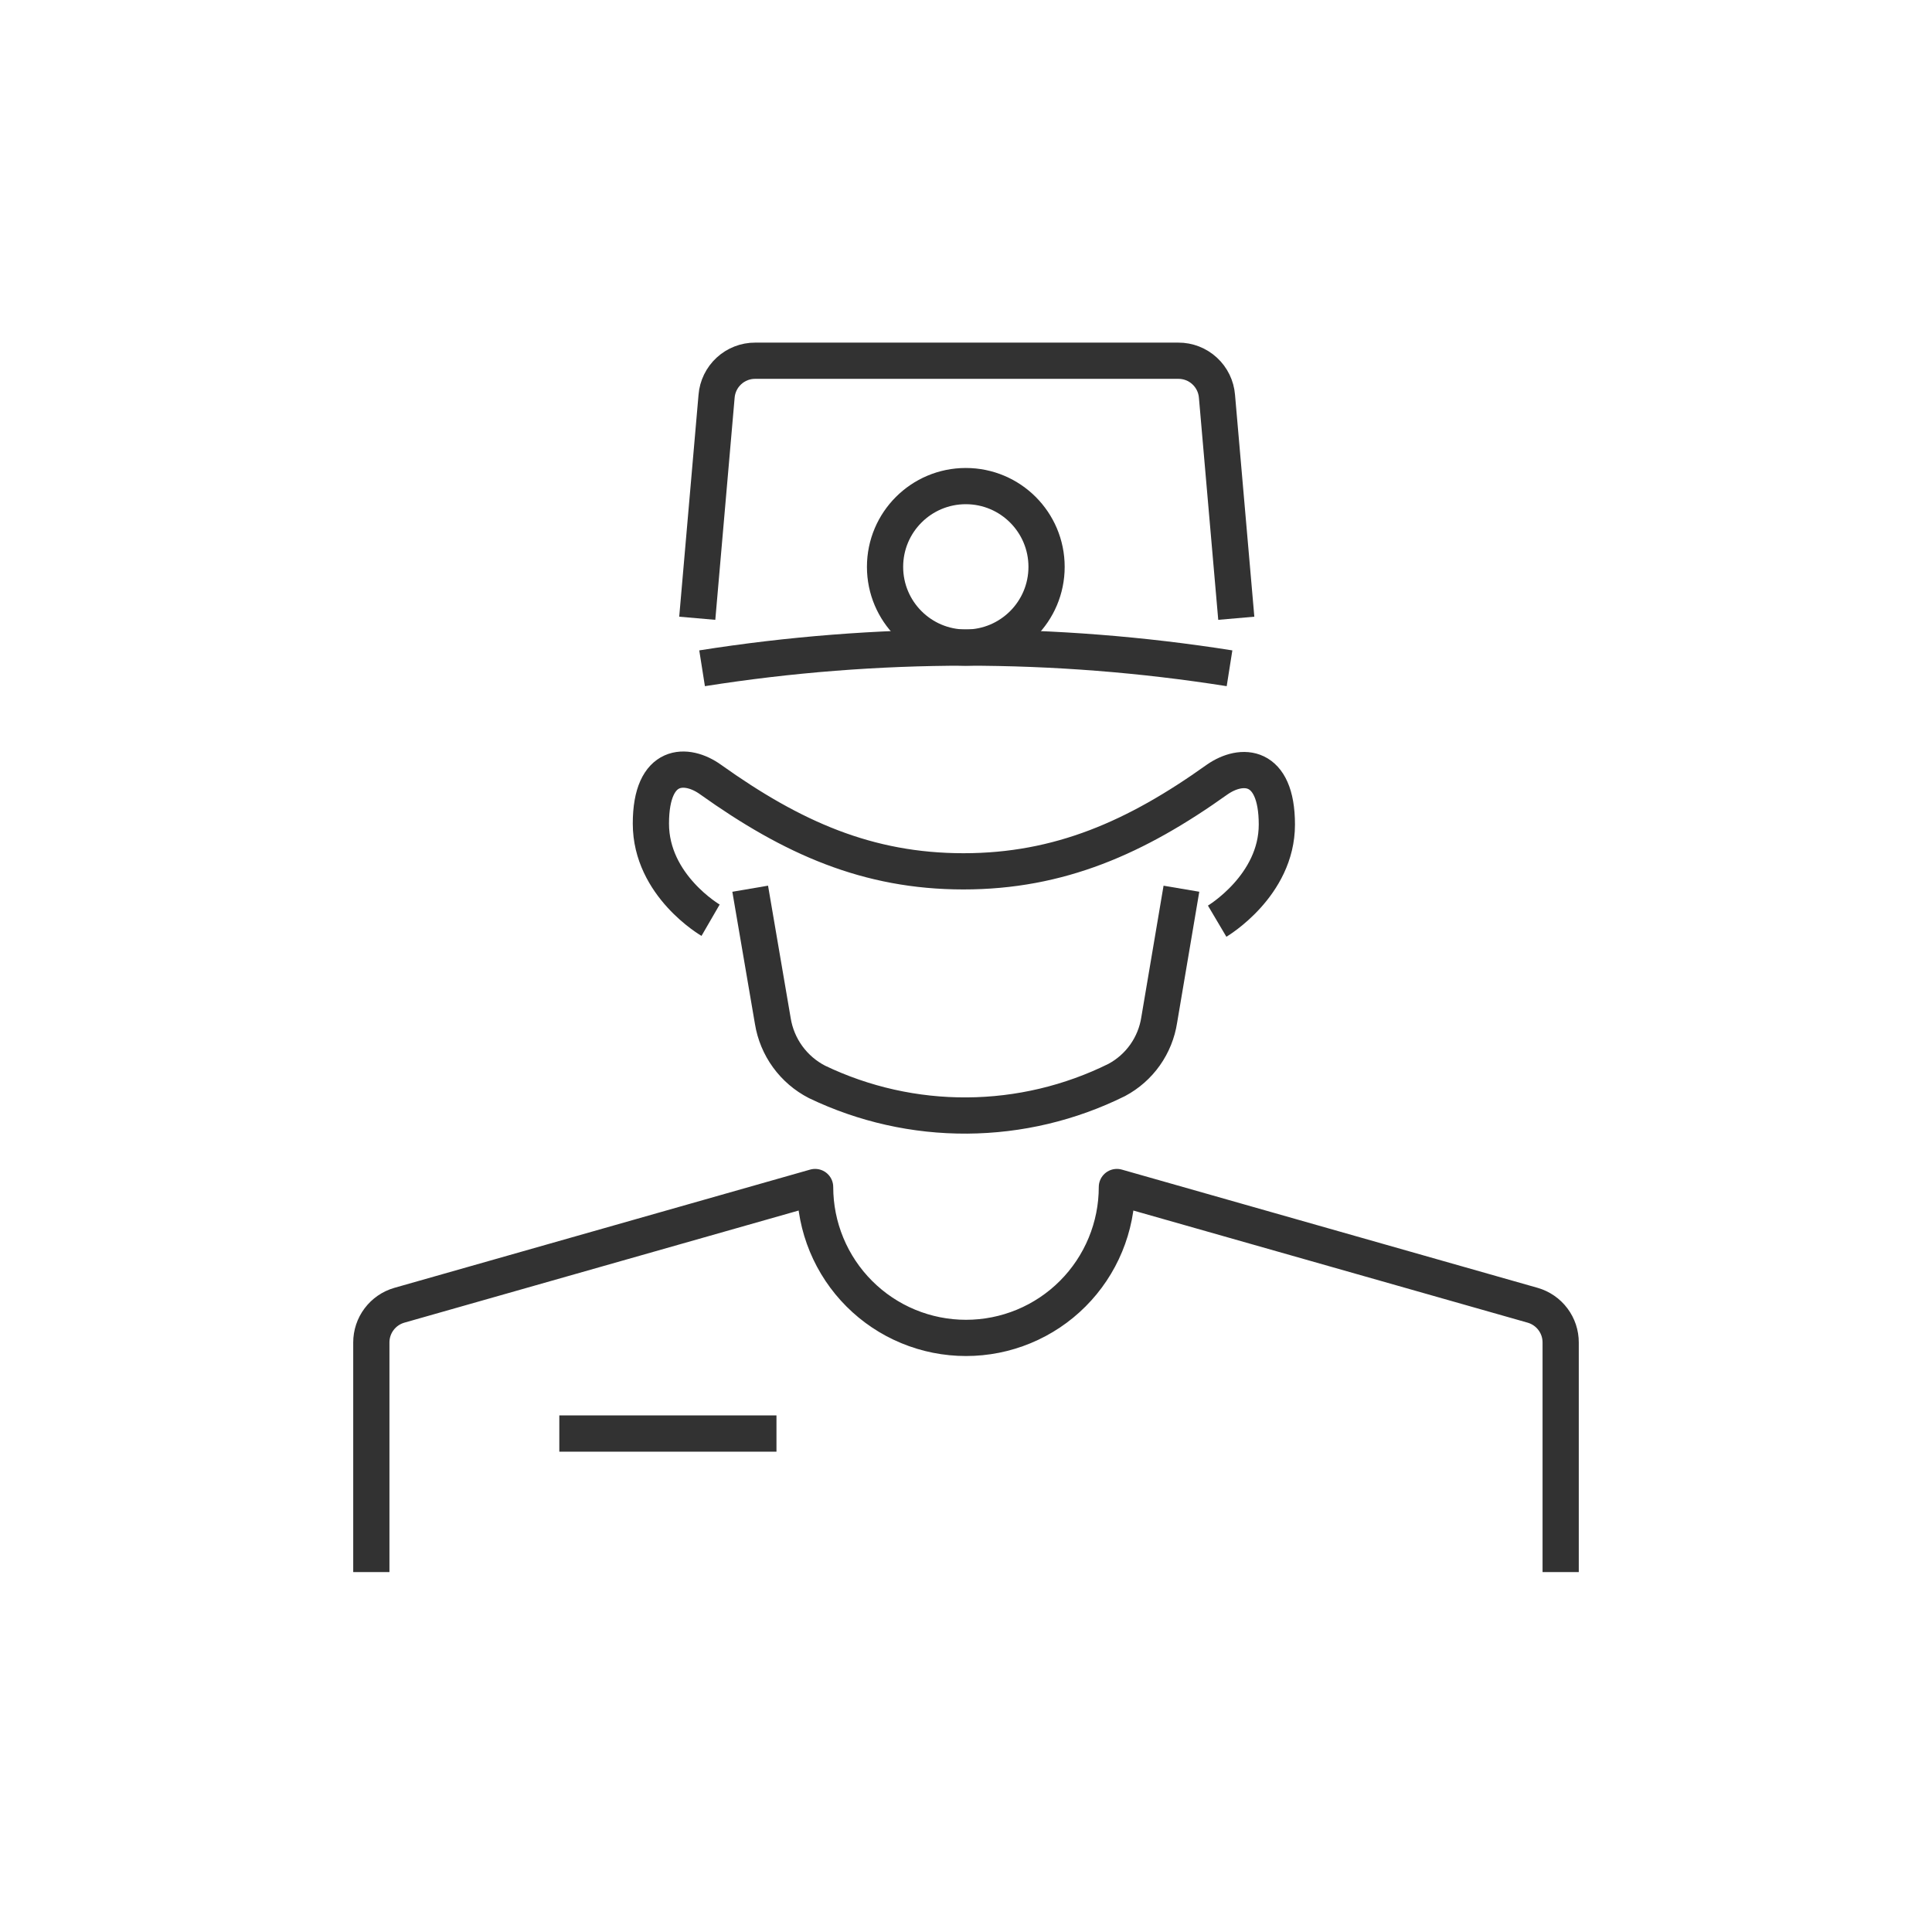 <?xml version="1.0" encoding="UTF-8"?>
<svg xmlns="http://www.w3.org/2000/svg" width="80" height="80" viewBox="0 0 80 80" fill="none">
  <path d="M39.992 26.816C41.838 26.816 43.336 25.319 43.336 23.472C43.336 21.625 41.838 20.128 39.992 20.128C38.145 20.128 36.648 21.625 36.648 23.472C36.648 25.319 38.145 26.816 39.992 26.816Z" stroke="#323232" stroke-width="1.5" stroke-linejoin="round"></path>
  <path d="M31.064 36.8L32.001 42.28C32.087 42.814 32.298 43.32 32.616 43.758C32.935 44.196 33.351 44.553 33.833 44.8C35.771 45.729 37.896 46.205 40.046 46.191C42.196 46.177 44.314 45.674 46.24 44.72C46.707 44.471 47.109 44.116 47.415 43.684C47.72 43.252 47.921 42.755 48.001 42.232L48.92 36.8" stroke="#323232" stroke-width="1.5" stroke-linejoin="round"></path>
  <path d="M29.072 27.672C36.307 26.529 43.677 26.529 50.912 27.672" stroke="#323232" stroke-width="1.5" stroke-linejoin="round"></path>
  <path d="M28.872 25.601L29.672 16.409C29.704 16.007 29.887 15.632 30.184 15.359C30.48 15.086 30.869 14.935 31.272 14.937H48.792C49.195 14.935 49.584 15.086 49.88 15.359C50.177 15.632 50.36 16.007 50.392 16.409L51.192 25.601" stroke="#323232" stroke-width="1.5" stroke-linejoin="round"></path>
  <path d="M15.376 65.096V55.592C15.375 55.244 15.487 54.904 15.697 54.626C15.906 54.347 16.201 54.144 16.536 54.048L33.752 49.152C33.752 49.973 33.914 50.785 34.228 51.543C34.542 52.301 35.002 52.99 35.582 53.57C36.162 54.151 36.851 54.611 37.609 54.925C38.367 55.239 39.179 55.4 40 55.4C40.821 55.4 41.633 55.239 42.391 54.925C43.149 54.611 43.838 54.151 44.418 53.57C44.998 52.99 45.458 52.301 45.772 51.543C46.086 50.785 46.248 49.973 46.248 49.152L63.464 54.048C63.799 54.144 64.094 54.347 64.303 54.626C64.513 54.904 64.625 55.244 64.624 55.592V65.096" stroke="#323232" stroke-width="1.5" stroke-linejoin="round"></path>
  <path d="M50.4 38.144C50.4 38.144 52.872 36.68 52.872 34.144C52.872 31.608 51.408 31.576 50.4 32.28C47.04 34.68 43.864 36.08 39.896 36.08C35.928 36.08 32.8 34.688 29.424 32.28C28.448 31.576 26.952 31.536 26.952 34.104C26.952 36.672 29.424 38.104 29.424 38.104" stroke="#323232" stroke-width="1.5" stroke-linejoin="round"></path>
  <path d="M32.152 59.36H23.16" stroke="#323232" stroke-width="1.5" stroke-linejoin="round"></path>
</svg>
